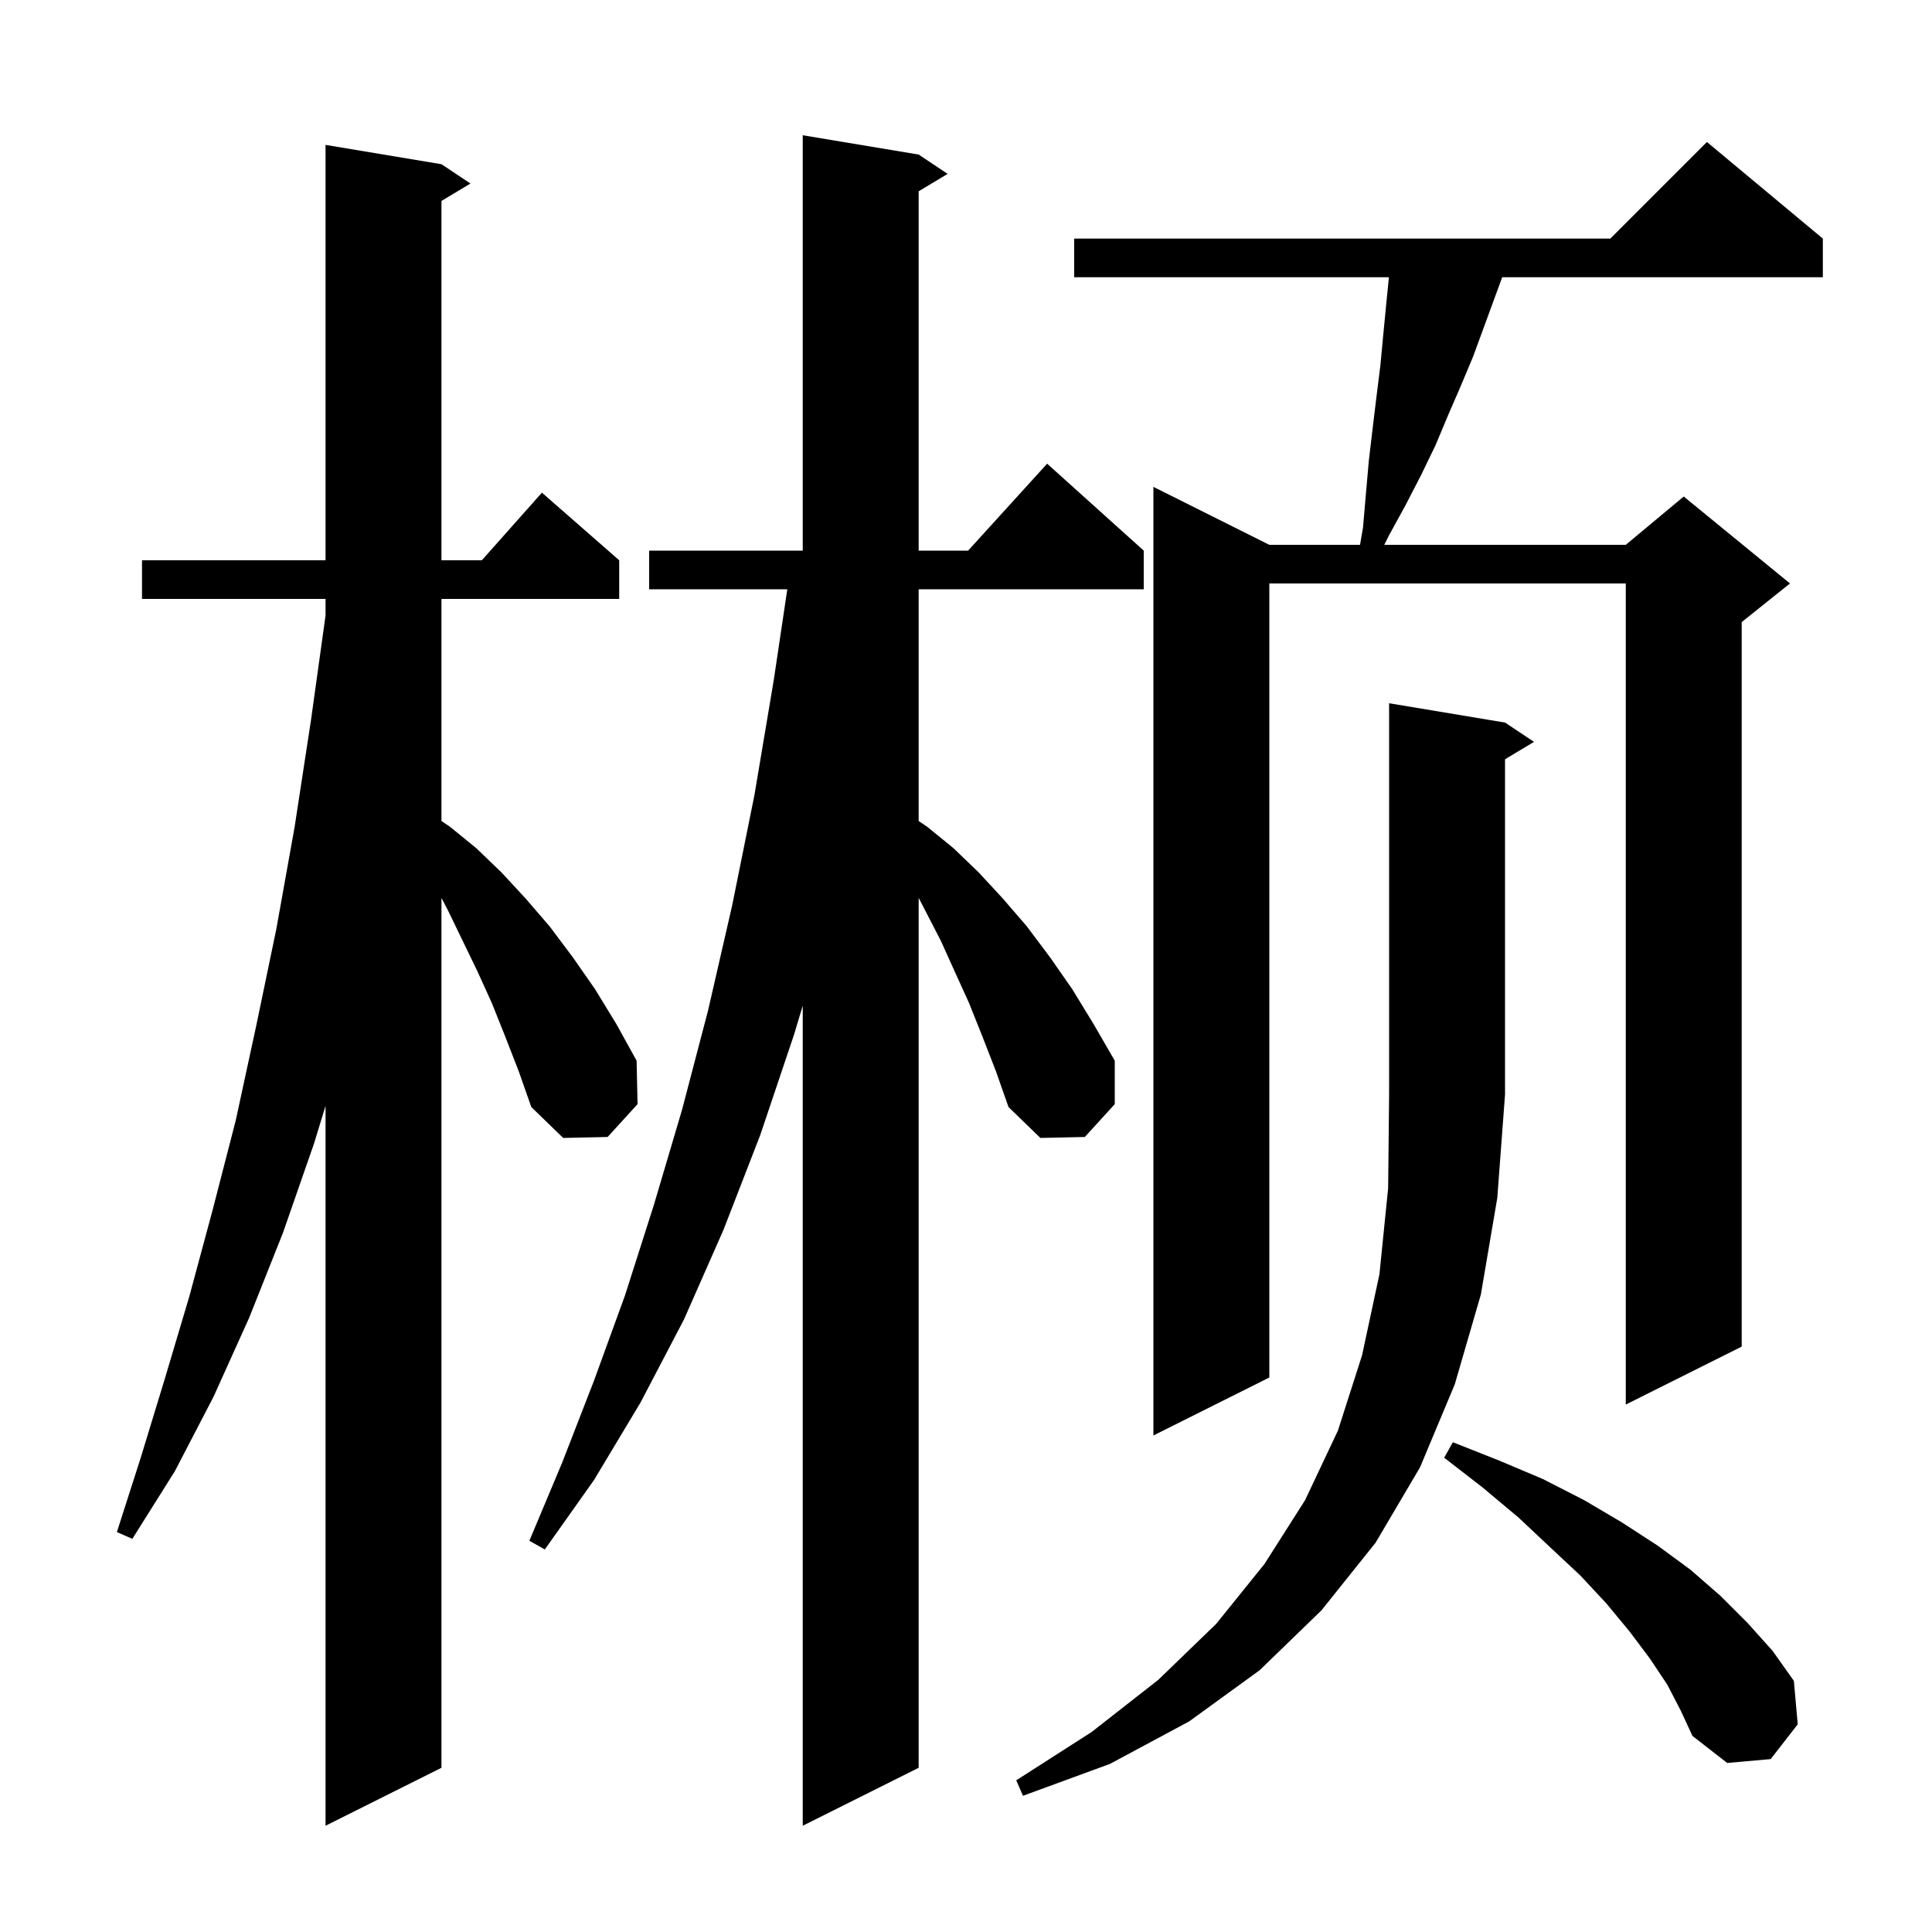 <svg xmlns="http://www.w3.org/2000/svg" xmlns:xlink="http://www.w3.org/1999/xlink" version="1.1" baseProfile="full" viewBox="0 0 200 200" width="200" height="200"><g fill="currentColor"><path d="M 52.3 107.3 L 50.9 103.8 L 49.4 100.5 L 46.4 94.3 L 45.7 92.947 L 45.7 183.0 L 33.7 189.0 L 33.7 114.48 L 32.5 118.4 L 29.3 127.6 L 25.8 136.4 L 22.1 144.6 L 18.1 152.3 L 13.7 159.3 L 12.1 158.6 L 14.6 150.8 L 17.1 142.6 L 19.6 134.2 L 22.0 125.3 L 24.4 116.0 L 26.5 106.3 L 28.6 96.2 L 30.5 85.6 L 32.2 74.5 L 33.7 63.719 L 33.7 62.0 L 14.7 62.0 L 14.7 58.0 L 33.7 58.0 L 33.7 15.0 L 45.7 17.0 L 48.7 19.0 L 45.7 20.8 L 45.7 58.0 L 49.878 58.0 L 56.1 51.0 L 64.1 58.0 L 64.1 62.0 L 45.7 62.0 L 45.7 84.989 L 46.6 85.6 L 49.3 87.8 L 51.9 90.3 L 54.4 93.0 L 56.9 95.9 L 59.3 99.1 L 61.6 102.4 L 63.8 106.0 L 65.9 109.8 L 66.0 114.3 L 62.9 117.7 L 58.3 117.8 L 55.0 114.6 L 53.7 110.9 Z M 101.7 107.3 L 100.3 103.8 L 98.8 100.5 L 97.4 97.4 L 95.8 94.3 L 95.1 92.947 L 95.1 183.0 L 83.1 189.0 L 83.1 104.1 L 82.2 107.1 L 78.7 117.5 L 74.9 127.3 L 70.8 136.6 L 66.3 145.2 L 61.5 153.2 L 56.4 160.4 L 54.8 159.5 L 58.2 151.4 L 61.5 142.9 L 64.7 134.1 L 67.7 124.7 L 70.6 114.9 L 73.3 104.6 L 75.8 93.7 L 78.1 82.3 L 80.1 70.4 L 81.502 61.0 L 67.2 61.0 L 67.2 57.0 L 83.1 57.0 L 83.1 14.0 L 95.1 16.0 L 98.1 18.0 L 95.1 19.8 L 95.1 57.0 L 100.218 57.0 L 108.4 48.0 L 118.4 57.0 L 118.4 61.0 L 95.1 61.0 L 95.1 84.989 L 96.0 85.6 L 98.7 87.8 L 101.3 90.3 L 103.8 93.0 L 106.3 95.9 L 108.7 99.1 L 111.0 102.4 L 113.2 106.0 L 115.4 109.8 L 115.4 114.3 L 112.3 117.7 L 107.7 117.8 L 104.4 114.6 L 103.1 110.9 Z M 155.8 74.8 L 158.8 76.8 L 155.8 78.6 L 155.8 113.3 L 155.0 124.0 L 153.3 134.0 L 150.6 143.3 L 147.0 151.9 L 142.4 159.7 L 136.8 166.7 L 130.4 172.9 L 123.1 178.2 L 114.9 182.6 L 105.9 185.9 L 105.2 184.3 L 113.0 179.3 L 119.9 173.9 L 125.9 168.1 L 130.9 161.9 L 135.1 155.3 L 138.5 148.1 L 141.0 140.3 L 142.8 131.9 L 143.7 123.0 L 143.8 113.3 L 143.8 72.8 Z M 172.6 174.4 L 170.8 171.7 L 168.7 168.9 L 166.3 166.0 L 163.6 163.1 L 160.5 160.2 L 157.2 157.1 L 153.5 154.0 L 149.5 150.9 L 150.4 149.3 L 155.2 151.2 L 159.7 153.1 L 164.0 155.3 L 167.9 157.6 L 171.6 160.0 L 175.0 162.5 L 178.1 165.2 L 180.9 168.0 L 183.5 170.9 L 185.7 174.0 L 186.1 178.5 L 183.3 182.1 L 178.8 182.5 L 175.2 179.7 L 174.0 177.1 Z M 188.7 24.7 L 188.7 28.7 L 155.507 28.7 L 152.5 36.9 L 151.2 40.0 L 149.9 43.0 L 148.6 46.1 L 147.1 49.2 L 145.5 52.3 L 143.8 55.4 L 143.3 56.4 L 168.3 56.4 L 174.3 51.4 L 185.3 60.4 L 180.3 64.4 L 180.3 139.4 L 168.3 145.4 L 168.3 60.4 L 131.4 60.4 L 131.4 142.6 L 119.4 148.6 L 119.4 50.4 L 131.4 56.4 L 140.791 56.4 L 141.1 54.6 L 141.4 51.1 L 141.7 47.7 L 142.1 44.3 L 142.5 41.0 L 142.9 37.8 L 143.2 34.6 L 143.5 31.5 L 143.78 28.7 L 111.2 28.7 L 111.2 24.7 L 166.7 24.7 L 176.7 14.7 Z "/></g></svg>